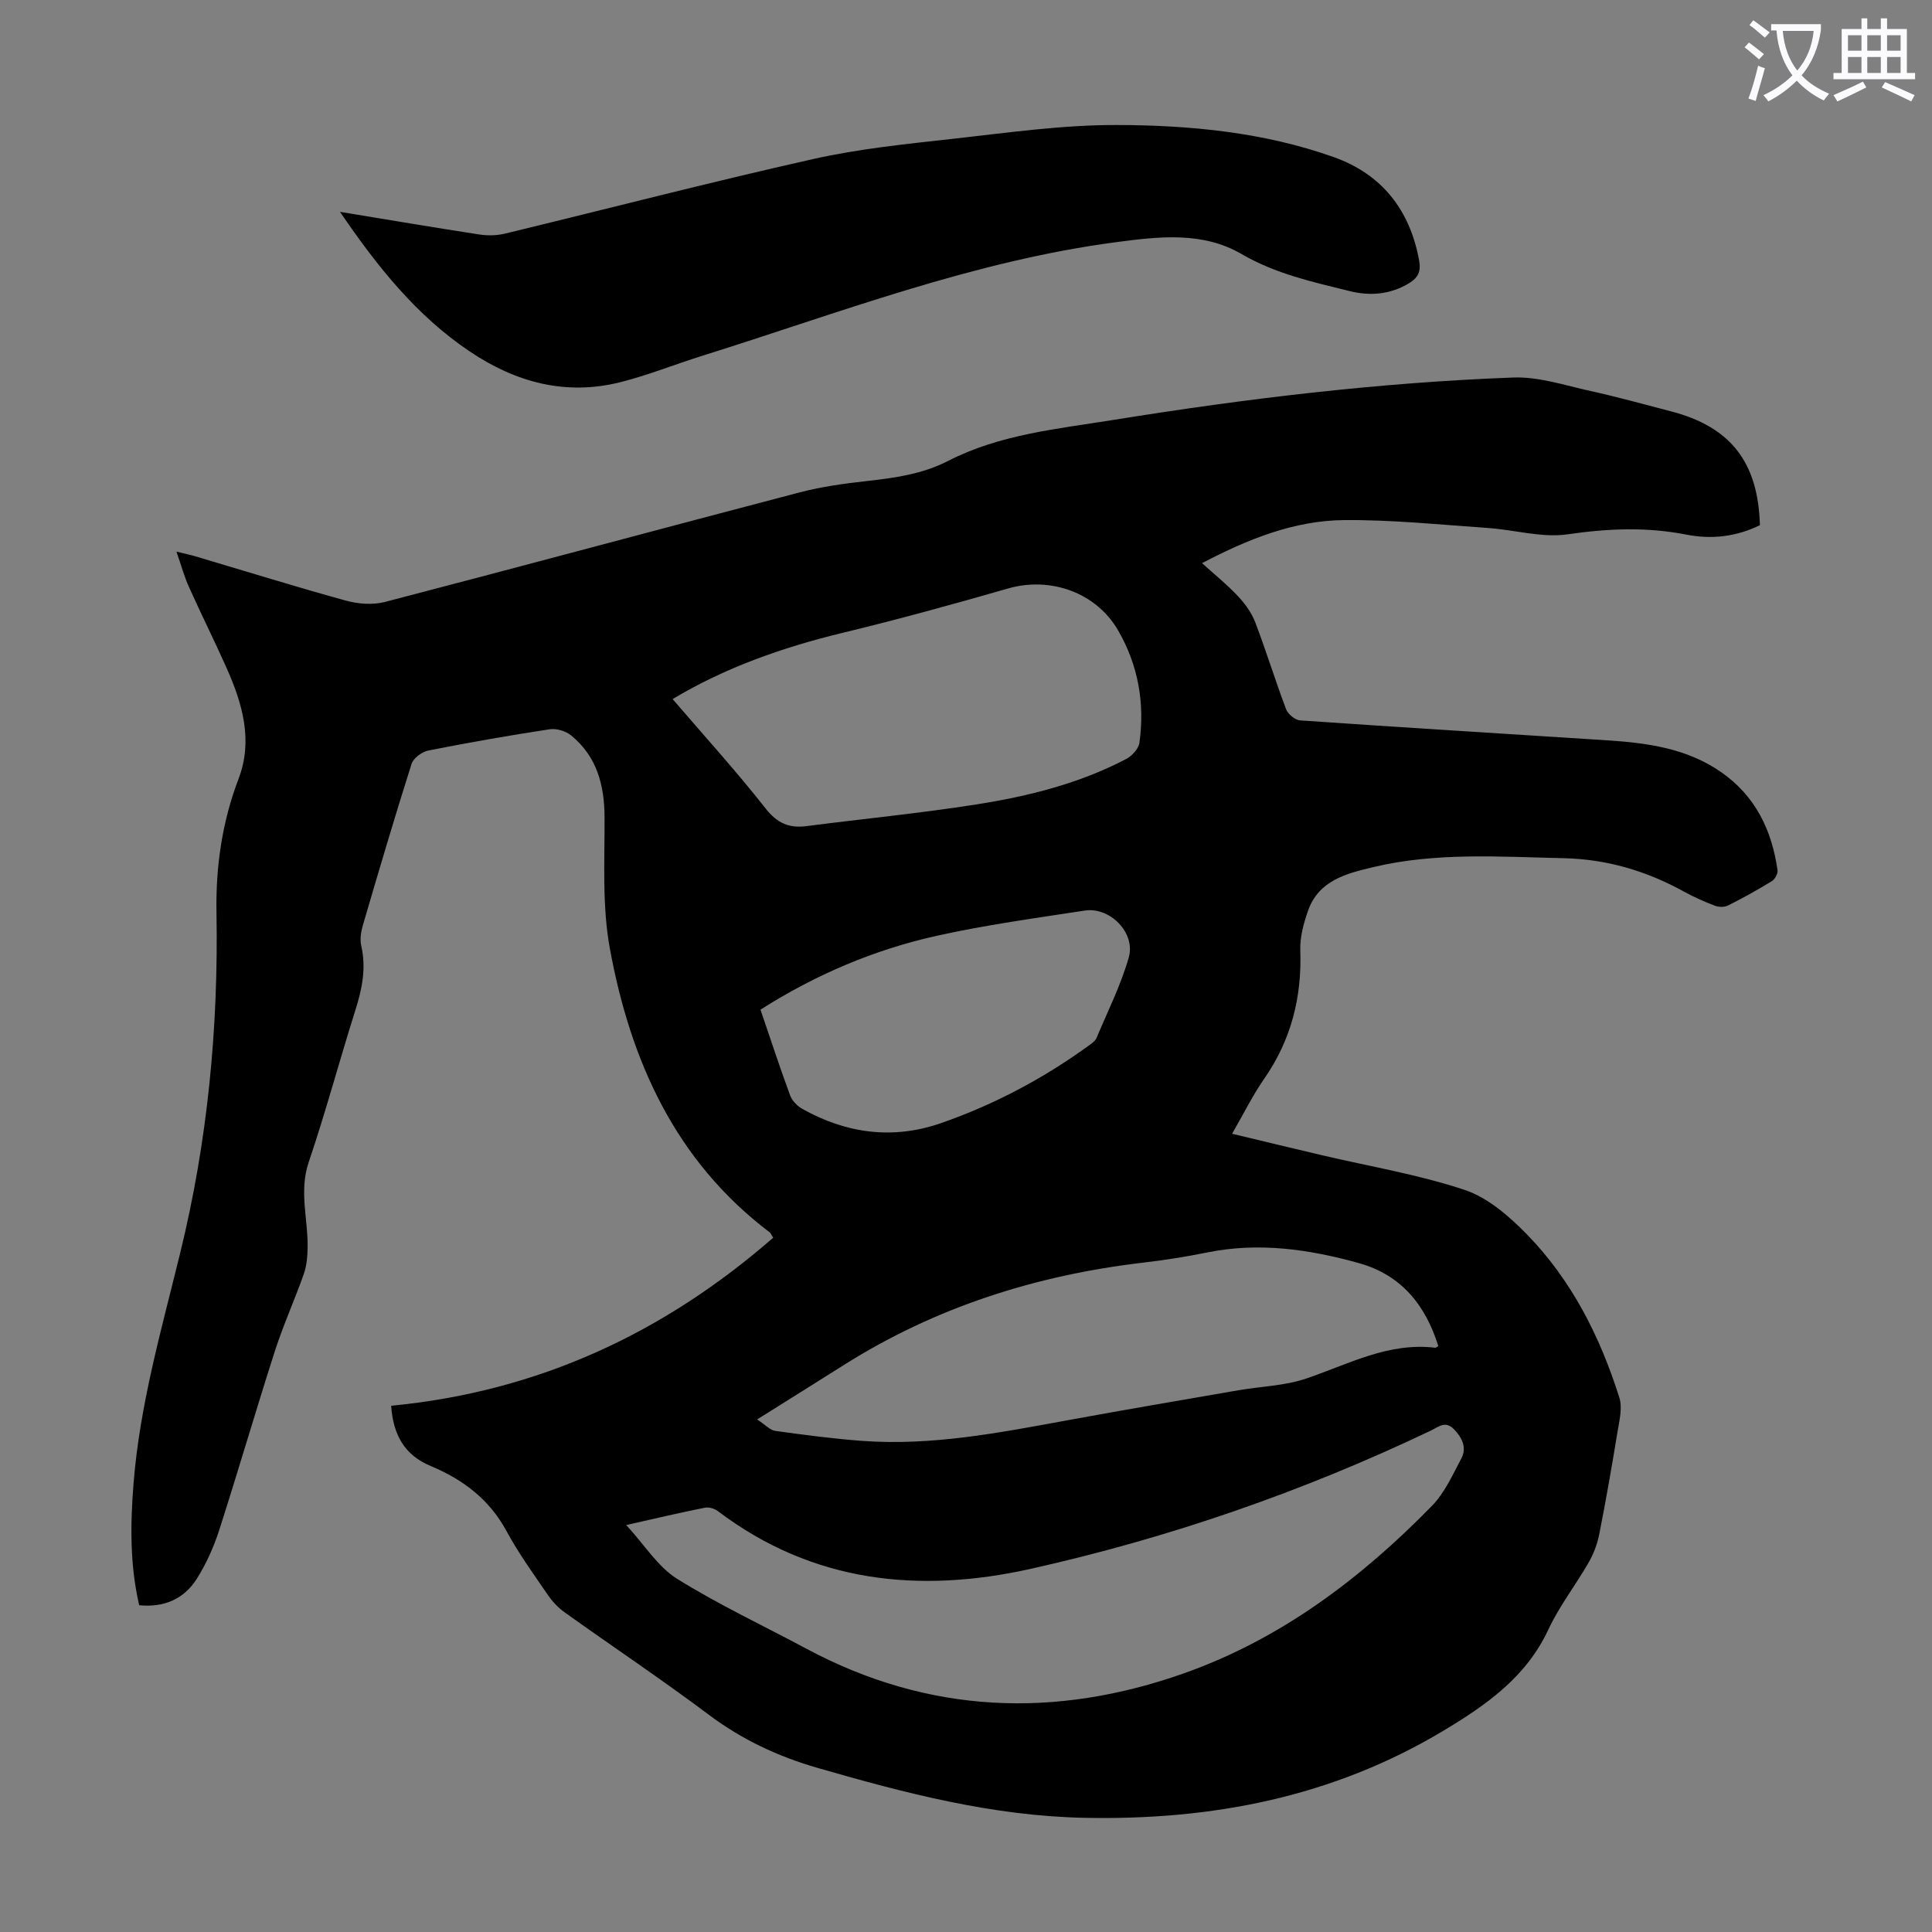 <svg enable-background="new 0 0 400 400" viewBox="0 0 400 400" xmlns="http://www.w3.org/2000/svg"><rect x="0" y="0" width="400" height="400" fill="#808080" stroke="none"/><path d="m362.1 8.8c1.1.8 2.1 1.6 3.1 2.4l-1 1.1c-1.3-1.1-2.3-2-3-2.5zm1.9 4.8c.5.2.9.4 1.4.5-.6 2.3-1.3 4.5-1.9 6.8l-1.5-.5c.8-2.1 1.4-4.3 2-6.8zm-1-9.4c1.3.9 2.4 1.8 3.4 2.5l-1 1.1c-1.4-1.2-2.4-2.1-3.2-2.6zm3.7 2.2v-1.4h10.3v1.2c-.5 3.6-1.8 6.8-4 9.4 1.5 1.6 3.4 2.8 5.7 3.8-.3.4-.7.8-1.1 1.4-2.3-1.1-4.1-2.5-5.6-4.1-1.6 1.6-3.6 3.1-5.9 4.3-.3-.5-.7-.9-1-1.3 2.4-1.1 4.4-2.5 6-4.1-1.9-2.5-3-5.6-3.3-9.3h-1.1zm8.8 0h-6.4c.3 3.3 1.3 6 3 8.2 2-2.3 3.1-5.1 3.4-8.2z" fill="#fbfafc"/><path d="m385.3 3.8h1.3v2.2h2.8v-2.2h1.3v2.2h4.1v9.1h1.7v1.3h-16.9v-1.3h1.7v-9.1h4.1v-2.2zm.4 13.1.7 1.2c-1.8.9-3.8 1.9-6 2.9-.2-.4-.5-.8-.8-1.3 2.3-1 4.3-1.9 6.1-2.8zm-3.1-6.4h2.8v-3.2h-2.8zm0 4.6h2.8v-3.3h-2.8zm4-4.6h2.8v-3.2h-2.8zm0 4.6h2.8v-3.3h-2.8zm3.7 1.9c2.1.9 4.1 1.8 6.1 2.7l-.7 1.3c-2.2-1.1-4.2-2-6.1-2.9zm3.2-9.7h-2.8v3.2h2.8zm-2.8 7.8h2.8v-3.3h-2.8z" fill="#fbfafc"/><g fill="#000001"><path d="m80.98 291.05c30.47-2.93 56.41-15.03 79.1-34.79-.41-.63-.51-.96-.74-1.13-19.55-14.79-28.83-35.55-33.08-58.78-1.61-8.79-1.06-18.02-1.09-27.06-.02-6.74-1.58-12.67-6.94-17.04-1.12-.91-3.04-1.48-4.45-1.26-8.4 1.28-16.77 2.75-25.1 4.4-1.32.26-3.09 1.57-3.47 2.76-3.52 11.07-6.8 22.22-10.07 33.37-.4 1.36-.66 2.94-.35 4.28 1.07 4.66.17 9-1.24 13.43-3.3 10.44-6.13 21.04-9.64 31.4-2.03 6-.13 11.74-.22 17.6-.03 1.84-.18 3.78-.78 5.5-1.89 5.38-4.26 10.59-6 16-3.96 12.32-7.57 24.76-11.53 37.08-1.12 3.47-2.66 6.91-4.59 9.99-2.62 4.18-6.69 6.06-11.97 5.55-1.96-8.41-1.84-16.87-1.16-25.34 1.3-16.25 5.8-31.86 9.65-47.6 5.68-23.18 7.93-46.69 7.51-70.52-.17-9.43 1.16-18.7 4.57-27.64 3.06-8.02.77-15.66-2.52-23.05-2.5-5.61-5.26-11.11-7.77-16.72-.95-2.12-1.57-4.4-2.57-7.27 1.66.41 2.79.64 3.89.96 10.39 3.08 20.74 6.3 31.19 9.18 2.54.7 5.56.93 8.08.28 28.65-7.46 57.23-15.19 85.88-22.69 4.52-1.18 9.21-1.82 13.86-2.34 5.81-.65 11.55-1.44 16.82-4.15 10.78-5.54 22.67-6.64 34.33-8.52 27.4-4.41 54.94-7.73 82.69-8.77 5.31-.2 10.74 1.63 16.06 2.8 5.56 1.22 11.06 2.76 16.58 4.19 12.36 3.2 18.1 10.49 18.46 23.58-4.8 2.37-9.99 2.99-15.2 1.96-8.23-1.62-16.28-1.28-24.58-.07-5.34.78-11.02-.93-16.57-1.31-9.91-.68-19.84-1.72-29.75-1.63-10.33.09-19.86 3.92-29.4 8.91 2.62 2.38 5.19 4.44 7.42 6.82 1.47 1.56 2.83 3.44 3.59 5.42 2.27 5.94 4.14 12.05 6.39 18 .39 1.02 1.85 2.25 2.9 2.32 21.2 1.47 42.41 2.75 63.61 4.13 8.3.54 16.47 1.64 23.58 6.59 7.1 4.95 10.47 12 11.66 20.29.1.71-.54 1.88-1.18 2.27-2.95 1.81-5.99 3.5-9.08 5.05-.74.37-1.93.34-2.73.03-2.19-.83-4.35-1.79-6.4-2.92-7.76-4.28-15.95-6.71-24.9-6.91-13.19-.29-26.41-1.26-39.42 1.85-5.59 1.33-11.32 2.76-13.51 9.07-.9 2.59-1.68 5.43-1.59 8.13.35 9.72-1.88 18.56-7.47 26.61-2.4 3.46-4.27 7.28-6.65 11.39 6.47 1.55 12.49 3.01 18.53 4.43 9.9 2.33 20.02 4 29.63 7.2 4.79 1.6 9.2 5.44 12.85 9.17 9.3 9.53 15.19 21.23 19.17 33.84.68 2.16-.02 4.84-.41 7.23-1.15 7.06-2.38 14.11-3.77 21.13-.4 2.02-1.19 4.06-2.22 5.84-2.67 4.65-6.04 8.96-8.29 13.79-4.61 9.9-12.87 15.65-21.79 21-22.91 13.73-47.88 18.53-74.26 18-19.01-.38-37.09-5.09-55.18-10.31-8.31-2.4-15.74-5.88-22.64-11.06-9.75-7.31-19.9-14.09-29.82-21.18-1.32-.95-2.52-2.21-3.44-3.56-2.96-4.34-6.08-8.62-8.57-13.23-3.55-6.59-9.01-10.69-15.66-13.48-5.57-2.29-7.82-6.59-8.24-12.49zm48.67 24.69c3.87 4.21 6.58 8.67 10.53 11.13 8.61 5.37 17.86 9.7 26.82 14.5 25.3 13.53 51.55 14.48 78.18 5.05 19.97-7.07 36.58-19.6 51.28-34.64 2.63-2.69 4.29-6.41 6.09-9.82 1.18-2.23.19-4.28-1.52-6.05-1.79-1.86-3.26-.45-4.79.28-26.53 12.65-54.18 22.22-82.83 28.62-23.08 5.15-45.17 2.89-64.77-11.94-.7-.53-1.86-.89-2.69-.72-5.03 1-10.02 2.18-16.3 3.59zm9.61-171c6.57 7.65 13.18 14.92 19.23 22.62 2.41 3.07 4.85 4.15 8.48 3.68 11.74-1.52 23.54-2.66 35.23-4.5 10.72-1.69 21.27-4.31 30.98-9.41 1.19-.63 2.54-2.09 2.72-3.32 1.15-8.21-.24-16.07-4.4-23.28-4.56-7.89-14.06-11.21-22.8-8.69-11.37 3.28-22.79 6.41-34.28 9.19-12.57 3.04-24.56 7.32-35.16 13.71zm158.53 133.95c-2.68-8.57-7.73-14.75-16.46-17.18-10.3-2.87-20.74-4.38-31.45-2.19-4.38.89-8.81 1.58-13.24 2.1-22.19 2.61-42.99 9.23-61.96 21.21-5.73 3.62-11.47 7.2-17.92 11.25 1.71 1.12 2.67 2.22 3.75 2.37 5.97.83 11.96 1.62 17.98 2.07 14.43 1.06 28.5-1.7 42.59-4.28 11.76-2.16 23.54-4.16 35.32-6.2 4.7-.81 9.63-.92 14.08-2.44 8.73-2.97 17-7.54 26.7-6.36.08.01.18-.1.61-.35zm-140.34-69.65c2.11 6.17 4.01 12 6.14 17.76.41 1.11 1.49 2.21 2.55 2.8 9.14 5.1 18.76 6.4 28.75 2.91 11.04-3.85 21.27-9.29 30.73-16.18.53-.39 1.16-.84 1.39-1.4 2.32-5.53 5.05-10.96 6.69-16.7 1.45-5.09-3.89-10.5-9.08-9.71-10.26 1.57-20.57 2.98-30.69 5.23-12.91 2.87-25.03 8.01-36.48 15.29z"/><path d="m70.39 43.86c10.13 1.66 19.48 3.25 28.86 4.69 1.7.26 3.57.23 5.24-.17 21.29-5.14 42.49-10.66 63.86-15.45 9.56-2.15 19.41-3.13 29.18-4.22 11.21-1.25 22.47-2.86 33.7-2.83 15.2.04 30.44 1.5 44.92 6.65 9.94 3.54 15.77 10.94 17.67 21.42.4 2.23-.19 3.52-2.07 4.67-3.9 2.39-8.13 2.69-12.31 1.65-7.66-1.89-15.34-3.57-22.38-7.67-8.04-4.68-16.96-3.65-25.85-2.48-29.71 3.9-57.51 14.68-85.84 23.55-5.65 1.77-11.17 4-16.9 5.45-11.33 2.86-21.69.05-31.21-6.35-10.99-7.39-19.06-17.46-26.87-28.91z"/></g></svg>